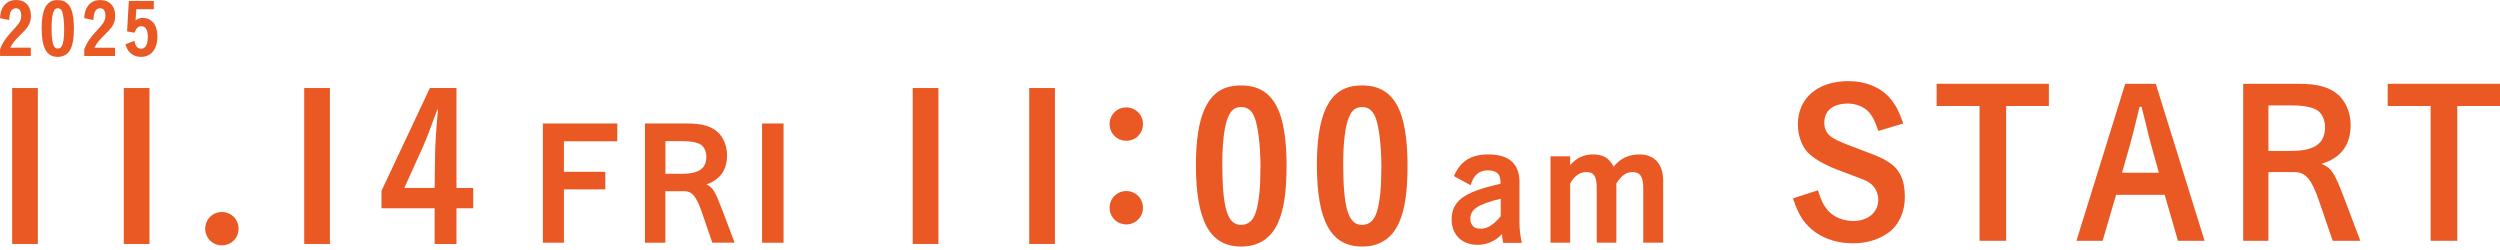 <svg width="240" height="24" viewBox="0 0 240 24" fill="none" xmlns="http://www.w3.org/2000/svg">
<path d="M3.634 8.451H1.167V23.421H3.634V8.451Z" fill="#EA5823"/>
<path d="M14.351 8.451H11.884V23.421H14.351V8.451Z" fill="#EA5823"/>
<path d="M21.301 20.354C20.406 20.354 19.701 21.058 19.701 21.954C19.701 22.849 20.406 23.554 21.301 23.554C22.197 23.554 22.902 22.849 22.902 21.954C22.902 21.058 22.197 20.354 21.301 20.354Z" fill="#EA5823"/>
<path d="M31.672 8.451H29.205V23.421H31.672V8.451Z" fill="#EA5823"/>
<path d="M43.822 8.451H41.268L36.623 18.325V19.994H41.725V23.421H43.822V19.994H45.428V18.047H43.822V8.451ZM38.813 18.047L40.604 14.084C40.899 13.431 41.274 12.461 41.985 10.508H42.048C41.846 12.825 41.782 13.714 41.765 15.037L41.725 18.042H38.813V18.047Z" fill="#EA5823"/>
<path d="M52.118 23.299H54.135V18.18H58.109V16.493H54.135V13.564H59.259V11.854H52.118V23.299Z" fill="#EA5823"/>
<path d="M63.875 18.353H65.643C66.452 18.353 66.845 18.821 67.405 20.45L68.382 23.299H70.525L69.358 20.213C68.665 18.399 68.451 18.006 67.821 17.7C69.133 17.255 69.797 16.314 69.797 14.904C69.797 14.02 69.451 13.177 68.873 12.657C68.243 12.102 67.359 11.854 65.996 11.854H61.917V23.304H63.875V18.359V18.353ZM63.875 13.546H65.458C66.337 13.546 67.001 13.679 67.33 13.922C67.631 14.153 67.81 14.575 67.81 15.043C67.81 16.175 67.088 16.683 65.476 16.683H63.881V13.546H63.875Z" fill="#EA5823"/>
<path d="M75.222 11.854H73.159V23.304H75.222V11.854Z" fill="#EA5823"/>
<path d="M90.088 8.451H87.621V23.421H90.088V8.451Z" fill="#EA5823"/>
<path d="M101.273 8.451H98.806V23.421H101.273V8.451Z" fill="#EA5823"/>
<path d="M108.125 13.513C109.02 13.513 109.725 12.808 109.725 11.913C109.725 11.017 109.02 10.312 108.125 10.312C107.229 10.312 106.524 11.017 106.524 11.913C106.524 12.808 107.229 13.513 108.125 13.513Z" fill="#EA5823"/>
<path d="M108.125 21.543C109.02 21.543 109.725 20.838 109.725 19.942C109.725 19.047 109.02 18.342 108.125 18.342C107.229 18.342 106.524 19.047 106.524 19.942C106.524 20.838 107.229 21.543 108.125 21.543Z" fill="#EA5823"/>
<path d="M119.136 8.203C117.409 8.203 116.317 8.925 115.606 10.549C115.081 11.733 114.809 13.547 114.809 15.8C114.809 21.243 116.149 23.669 119.159 23.669C120.818 23.669 122.037 22.878 122.69 21.381C123.256 20.134 123.51 18.429 123.51 15.858C123.51 13.773 123.279 12.039 122.845 10.861C122.164 9.047 120.985 8.203 119.142 8.203H119.136ZM121.002 16.147C121.002 18.002 120.87 19.325 120.581 20.307C120.315 21.168 119.847 21.589 119.142 21.589C117.825 21.589 117.34 19.983 117.34 15.662C117.34 13.715 117.542 12.08 117.877 11.294C118.177 10.56 118.541 10.277 119.165 10.277C119.737 10.277 120.136 10.572 120.413 11.202C120.771 12.039 121.008 13.981 121.008 16.147H121.002Z" fill="#EA5823"/>
<path d="M130.749 8.203C129.022 8.203 127.93 8.925 127.219 10.549C126.693 11.733 126.422 13.547 126.422 15.8C126.422 21.243 127.762 23.669 130.772 23.669C132.43 23.669 133.649 22.878 134.302 21.381C134.868 20.134 135.123 18.429 135.123 15.858C135.123 13.773 134.892 12.039 134.458 10.861C133.777 9.047 132.598 8.203 130.755 8.203H130.749ZM132.61 16.147C132.61 18.002 132.477 19.325 132.188 20.307C131.922 21.168 131.454 21.589 130.749 21.589C129.432 21.589 128.947 19.983 128.947 15.662C128.947 13.715 129.149 12.08 129.484 11.294C129.784 10.56 130.148 10.277 130.772 10.277C131.344 10.277 131.743 10.572 132.02 11.202C132.378 12.039 132.615 13.981 132.615 16.147H132.61Z" fill="#EA5823"/>
<path d="M145.869 21.534V17.484C145.869 15.722 144.863 14.826 142.882 14.826C141.235 14.826 140.224 15.45 139.606 16.843L139.577 16.906L141.172 17.778L141.2 17.703C141.368 17.253 141.466 17.085 141.599 16.912C141.882 16.548 142.298 16.357 142.835 16.357C143.321 16.357 143.679 16.49 143.864 16.75C143.991 16.929 144.037 17.126 144.054 17.64C142.766 17.934 141.946 18.183 141.316 18.46C139.958 19.038 139.357 19.847 139.357 21.066C139.357 22.545 140.345 23.504 141.865 23.504C142.425 23.504 142.986 23.348 143.442 23.071C143.685 22.932 143.87 22.799 144.187 22.476C144.216 22.782 144.251 23.065 144.291 23.255L144.303 23.313H146.094L146.077 23.227C145.949 22.655 145.874 22.025 145.874 21.545L145.869 21.534ZM144.072 19.073V20.754C143.436 21.54 142.789 21.956 142.2 21.956C141.928 21.956 141.755 21.927 141.622 21.863C141.328 21.719 141.154 21.395 141.154 20.997C141.154 20.095 141.865 19.621 144.072 19.073Z" fill="#EA5823"/>
<path d="M157.406 14.826C156.355 14.826 155.598 15.179 154.899 15.999C154.471 15.167 153.899 14.826 152.94 14.826C152.045 14.826 151.34 15.155 150.733 15.855V15.011H148.85V23.296H150.733V17.611C151.167 16.866 151.663 16.519 152.299 16.519C153.027 16.519 153.287 16.935 153.287 18.102V23.296H155.17V17.617C155.661 16.837 156.112 16.519 156.724 16.519C157.464 16.519 157.753 16.964 157.753 18.102V23.296H159.665V17.334C159.665 15.762 158.822 14.826 157.4 14.826H157.406Z" fill="#EA5823"/>
<path d="M181.307 15.569C180.73 15.182 180.36 15.026 178.713 14.408C177.067 13.79 176.391 13.518 176.021 13.287C175.403 12.918 175.131 12.438 175.131 11.779C175.131 10.618 175.963 9.942 177.396 9.942C178.187 9.942 178.962 10.254 179.43 10.774C179.776 11.178 180.007 11.646 180.319 12.571L182.717 11.854C182.272 10.595 181.925 9.959 181.342 9.318C180.47 8.353 179.037 7.787 177.471 7.787C174.49 7.787 172.595 9.411 172.595 11.964C172.595 12.987 172.965 14.015 173.542 14.633C174.086 15.194 175.033 15.754 176.252 16.239C179.019 17.285 179.06 17.285 179.424 17.516C179.967 17.863 180.314 18.481 180.314 19.18C180.314 20.382 179.326 21.214 177.933 21.214C176.928 21.214 176.015 20.827 175.455 20.186C175.05 19.683 174.796 19.18 174.525 18.267L172.127 19.041C172.687 20.723 173.23 21.537 174.276 22.294C175.264 22.993 176.5 23.357 177.933 23.357C179.21 23.357 180.389 22.988 181.302 22.329C182.289 21.595 182.867 20.353 182.867 18.903C182.867 17.297 182.382 16.251 181.302 15.558L181.307 15.569Z" fill="#EA5823"/>
<path d="M185.917 10.175H190.037V23.116H192.59V10.175H196.692V8.043H185.917V10.175Z" fill="#EA5823"/>
<path d="M204.024 8.043L199.338 23.116H201.852L203.146 18.702H207.808L209.085 23.116H211.639L206.953 8.043H204.012H204.024ZM203.718 16.576L204.509 13.791C204.683 13.173 204.937 12.168 205.399 10.25H205.59C205.678 10.624 205.821 11.192 206.017 11.954C206.133 12.474 206.404 13.56 206.52 13.947L207.253 16.582H203.712L203.718 16.576Z" fill="#EA5823"/>
<path d="M222.853 15.727C224.713 15.184 225.661 13.93 225.661 12.012C225.661 10.851 225.216 9.765 224.459 9.089C223.644 8.372 222.483 8.043 220.686 8.043H215.348V23.116H217.769V16.518H220.224C221.345 16.518 221.905 17.177 222.662 19.384L223.939 23.116H226.591L225.083 19.13C224.095 16.536 223.847 16.149 222.859 15.727H222.853ZM219.993 14.491H217.769V10.117H219.976C221.195 10.117 222.084 10.308 222.529 10.637C222.957 10.966 223.205 11.544 223.205 12.203C223.205 13.768 222.2 14.485 219.993 14.485V14.491Z" fill="#EA5823"/>
<path d="M229.219 10.175H233.339V23.116H235.898V10.175H240V8.043H229.219V10.175Z" fill="#EA5823"/>
<path d="M0.607 3.646C0.324 4.021 0.168 4.304 0.006 4.737V5.367H2.958V4.576H0.988C1.196 4.154 1.415 3.882 1.924 3.38C2.34 2.97 2.473 2.831 2.629 2.611C2.871 2.259 2.97 1.953 2.97 1.519C2.97 0.584 2.427 0 1.548 0C1.04 0.006 0.653 0.185 0.376 0.555C0.15 0.844 0.058 1.132 0 1.693V1.745L0.884 1.924V1.86C0.913 1.496 0.942 1.34 0.999 1.19C1.098 0.942 1.288 0.792 1.508 0.792C1.675 0.792 1.803 0.844 1.883 0.942C1.982 1.075 2.039 1.259 2.039 1.467C2.039 1.907 1.912 2.161 1.456 2.669C0.849 3.328 0.786 3.397 0.607 3.651V3.646Z" fill="#EA5823"/>
<path d="M5.541 0.006C4.922 0.006 4.535 0.266 4.281 0.844C4.096 1.26 3.998 1.895 3.998 2.687C3.998 4.605 4.478 5.46 5.546 5.46C6.136 5.46 6.575 5.177 6.806 4.645C7.002 4.206 7.095 3.611 7.095 2.71C7.095 1.97 7.014 1.381 6.864 0.959C6.621 0.312 6.199 0.012 5.546 0.012L5.541 0.006ZM6.159 2.802C6.159 3.443 6.113 3.9 6.014 4.241C5.928 4.524 5.772 4.662 5.546 4.662C5.113 4.662 4.951 4.114 4.951 2.635C4.951 1.959 5.021 1.398 5.136 1.127C5.234 0.884 5.35 0.792 5.552 0.792C5.737 0.792 5.864 0.89 5.957 1.092C6.078 1.381 6.159 2.051 6.159 2.802Z" fill="#EA5823"/>
<path d="M10.717 2.617C10.96 2.265 11.058 1.959 11.058 1.525C11.058 0.589 10.515 0.006 9.637 0.006C9.117 0.006 8.73 0.185 8.452 0.555C8.233 0.844 8.14 1.132 8.083 1.693V1.745L8.966 1.924V1.86C8.995 1.496 9.024 1.34 9.082 1.19C9.18 0.942 9.371 0.792 9.59 0.792C9.758 0.792 9.885 0.844 9.966 0.942C10.064 1.075 10.122 1.26 10.122 1.468C10.122 1.907 9.995 2.161 9.538 2.669C8.932 3.328 8.868 3.397 8.689 3.651C8.406 4.027 8.25 4.31 8.088 4.743V5.373H11.041V4.582H9.065C9.273 4.16 9.492 3.888 10.001 3.386C10.417 2.975 10.55 2.837 10.706 2.617H10.717Z" fill="#EA5823"/>
<path d="M13.704 1.715C13.438 1.715 13.236 1.79 13.011 1.969C13.022 1.86 13.028 1.756 13.034 1.663L13.086 0.883H14.767V0.092H12.369L12.202 2.963V3.015L12.907 3.142L12.924 3.102C13.109 2.669 13.276 2.513 13.571 2.513C14.079 2.513 14.189 3.061 14.189 3.518C14.189 4.049 14.079 4.679 13.542 4.679C13.369 4.679 13.219 4.604 13.109 4.465C13.028 4.356 12.976 4.257 12.918 3.986L12.901 3.922L12.04 4.257L12.057 4.309C12.179 4.668 12.265 4.829 12.45 5.02C12.733 5.309 13.109 5.459 13.542 5.459C14.513 5.459 15.114 4.708 15.114 3.5C15.114 2.403 14.571 1.721 13.704 1.721V1.715Z" fill="#EA5823"/>
</svg>
